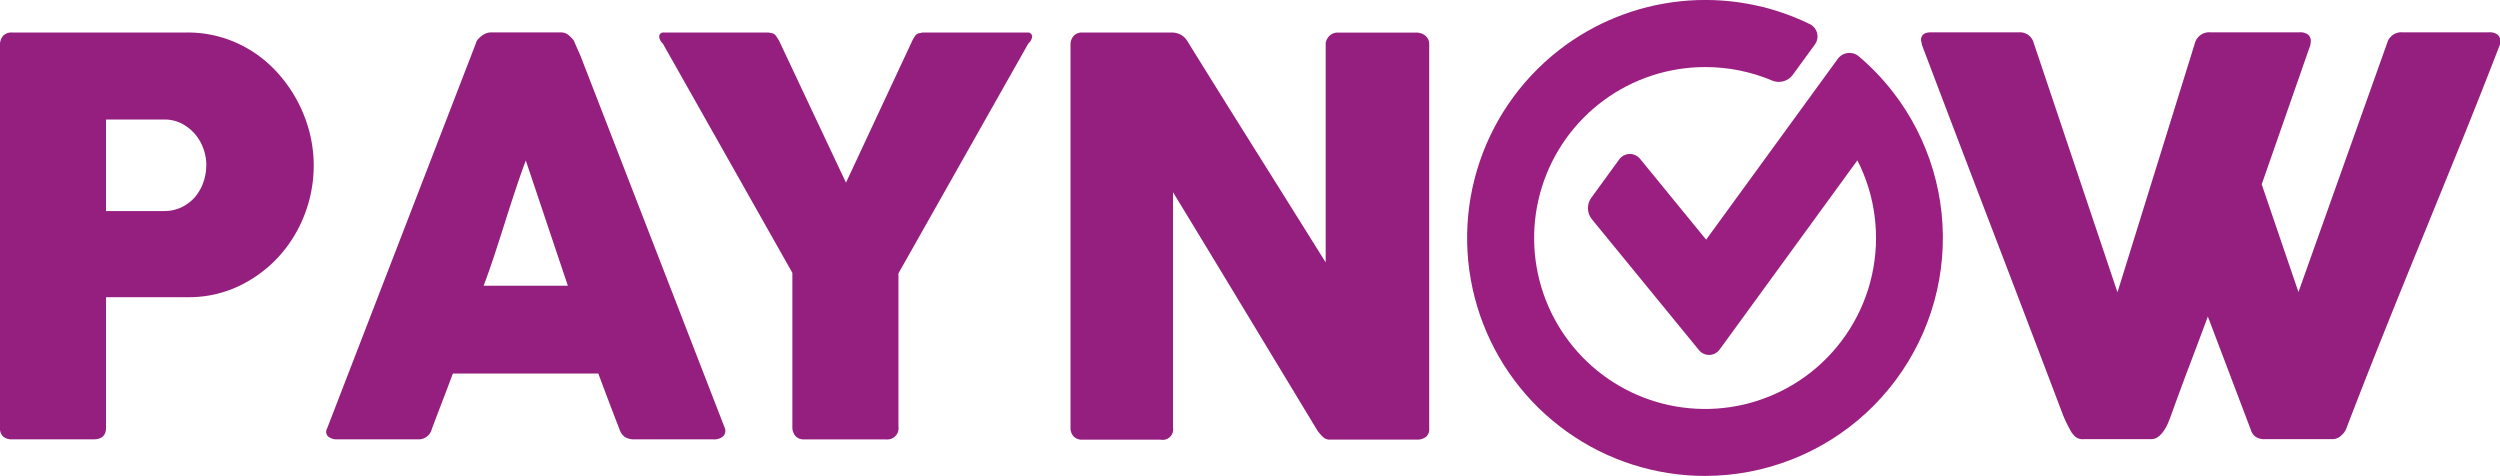 <svg xmlns="http://www.w3.org/2000/svg" xmlns:xlink="http://www.w3.org/1999/xlink" width="92" height="17.514" viewBox="0 0 92 17.514"><defs><clipPath id="clip-path"><path id="Path_6" data-name="Path 6" d="M386.478,147.119a8.757,8.757,0,0,0,5.388,15.664,8.76,8.76,0,0,0,6.9-14.139,8.824,8.824,0,0,0-1.246-1.3.532.532,0,0,0-.779.095l-4.841,6.649-2.425-2.966a.483.483,0,0,0-.779.021l-1.031,1.416a.647.647,0,0,0,.022.768l3.939,4.814a.479.479,0,0,0,.78-.023l5.06-6.949a6.294,6.294,0,0,1-1.738,7.821,6.291,6.291,0,1,1-3.872-11.253,6.3,6.3,0,0,1,2.481.5.639.639,0,0,0,.741-.2l.817-1.122a.505.505,0,0,0-.186-.762,8.776,8.776,0,0,0-9.231.965" transform="translate(-383.108 -145.269)" fill="none"></path></clipPath><linearGradient id="linear-gradient" x1="-6.024" y1="8.83" x2="-5.993" y2="8.83" gradientUnits="objectBoundingBox"><stop offset="0" stop-color="#e83762"></stop><stop offset="1" stop-color="#9a1f81"></stop></linearGradient></defs><g id="Group_3" data-name="Group 3" transform="translate(-221.568 -145.269)"><path id="Path_1" data-name="Path 1" d="M221.568,149.312a.5.5,0,0,1,.111-.338.427.427,0,0,1,.334-.126h6.443a4.39,4.39,0,0,1,1.31.192,4.5,4.5,0,0,1,1.129.529,4.608,4.608,0,0,1,.928.808,5.163,5.163,0,0,1,1.139,2.157,4.937,4.937,0,0,1,.151,1.214,5.011,5.011,0,0,1-.327,1.775,4.9,4.9,0,0,1-.933,1.543,4.759,4.759,0,0,1-1.452,1.093,4.26,4.26,0,0,1-1.876.429h-3.055v4.8c0,.289-.154.432-.464.432h-2.994a.48.48,0,0,1-.323-.1.414.414,0,0,1-.122-.328Zm7.593,4.416a1.812,1.812,0,0,0-.106-.6,1.692,1.692,0,0,0-.308-.539,1.644,1.644,0,0,0-.489-.388,1.384,1.384,0,0,0-.65-.151h-2.138v3.368h2.138a1.448,1.448,0,0,0,.655-.146,1.523,1.523,0,0,0,.489-.378,1.7,1.7,0,0,0,.3-.534,1.876,1.876,0,0,0,.106-.626" transform="translate(0 -2.383)" fill="#941f7f"></path><path id="Path_2" data-name="Path 2" d="M263,149.243a.3.3,0,0,1,.065-.131.753.753,0,0,1,.136-.131.7.7,0,0,1,.172-.1.467.467,0,0,1,.17-.035h2.582a.432.432,0,0,1,.292.106,1.293,1.293,0,0,1,.181.187l.252.574,5.294,13.653a.3.3,0,0,1-.031.328.489.489,0,0,1-.383.126H268.84a.633.633,0,0,1-.358-.085.553.553,0,0,1-.2-.288q-.2-.513-.393-1.023c-.129-.34-.257-.68-.384-1.024h-5.354c-.127.344-.257.684-.388,1.024s-.26.681-.388,1.023a.5.5,0,0,1-.514.374h-2.975a.5.5,0,0,1-.318-.1.238.238,0,0,1-.045-.3Zm1.835,4.316q-.192.514-.389,1.109t-.388,1.2c-.127.4-.256.8-.387,1.2s-.26.761-.388,1.1h3.1Z" transform="translate(-23.918 -2.384)" fill="#941f7f"></path><path id="Path_3" data-name="Path 3" d="M301.021,154.375l2.435-5.213a1.379,1.379,0,0,1,.1-.176.322.322,0,0,1,.081-.082.208.208,0,0,1,.085-.03.464.464,0,0,0,.106-.025h3.882a.158.158,0,0,1,.117.045.146.146,0,0,1,.045.106.389.389,0,0,1-.14.252l-4.78,8.46v5.637a.414.414,0,0,1-.463.473h-3.018a.4.4,0,0,1-.312-.126.511.511,0,0,1-.111-.347v-5.656l-4.769-8.441a.369.369,0,0,1-.131-.252.157.157,0,0,1,.04-.106.142.142,0,0,1,.111-.045h3.882a.655.655,0,0,0,.11.025.2.2,0,0,1,.082.03.3.3,0,0,1,.08.082q.041.056.111.176Z" transform="translate(-48.321 -2.384)" fill="#941f7f"></path><path id="Path_4" data-name="Path 4" d="M339.43,149.294a.467.467,0,0,1,.111-.312.408.408,0,0,1,.333-.131h3.3a.7.7,0,0,1,.292.07.647.647,0,0,1,.262.243q1.281,2.067,2.541,4.073t2.551,4.074v-8.076a.485.485,0,0,1,.161-.282.43.43,0,0,1,.281-.1h2.873a.536.536,0,0,1,.354.115.4.4,0,0,1,.141.328v14.136a.355.355,0,0,1-.121.3.521.521,0,0,1-.333.1h-3.217a.332.332,0,0,1-.231-.092,1.5,1.5,0,0,1-.212-.241l-2.653-4.386q-1.31-2.167-2.661-4.386v8.661a.387.387,0,0,1-.464.445h-2.864a.415.415,0,0,1-.338-.127.46.46,0,0,1-.106-.307Z" transform="translate(-78.467 -2.385)" fill="#941f7f"></path><path id="Path_5" data-name="Path 5" d="M438.637,163.612c-.068-.114-.131-.233-.192-.353s-.114-.243-.161-.363q-1.3-3.429-2.592-6.8t-2.592-6.8a.287.287,0,0,0-.014-.091.214.214,0,0,1-.015-.08q0-.282.373-.282h3.247a.523.523,0,0,1,.524.383l3.085,9.185,2.854-9.185a.542.542,0,0,1,.555-.383h3.278a.488.488,0,0,1,.327.085.289.289,0,0,1,.1.227.4.4,0,0,1-.011.111v.03l-1.795,5.142,1.352,3.963,3.268-9.175a.539.539,0,0,1,.553-.383h3.177a.49.49,0,0,1,.327.085.287.287,0,0,1,.1.227.363.363,0,0,1-.011.111v.03q-.685,1.773-1.4,3.539l-1.436,3.528q-.724,1.765-1.433,3.534t-1.387,3.534a.68.68,0,0,1-.181.248.479.479,0,0,1-.343.136h-2.471a.558.558,0,0,1-.337-.086.471.471,0,0,1-.167-.227l-1.593-4.2q-.342.92-.676,1.8t-.665,1.8c-.033.095-.073.193-.116.3a1.592,1.592,0,0,1-.156.293.947.947,0,0,1-.207.227.415.415,0,0,1-.267.092h-2.47a.422.422,0,0,1-.423-.212" transform="translate(-140.809 -2.385)" fill="#941f7f"></path><g id="Group_2" data-name="Group 2" transform="translate(275.562 145.269)"><g id="Group_1" data-name="Group 1" transform="translate(0 0)" clip-path="url(#clip-path)"><rect id="Rectangle_1" data-name="Rectangle 1" width="25.716" height="25.71" transform="translate(-9.878 8.701) rotate(-44.818)" fill="url(#linear-gradient)"></rect></g></g></g></svg>